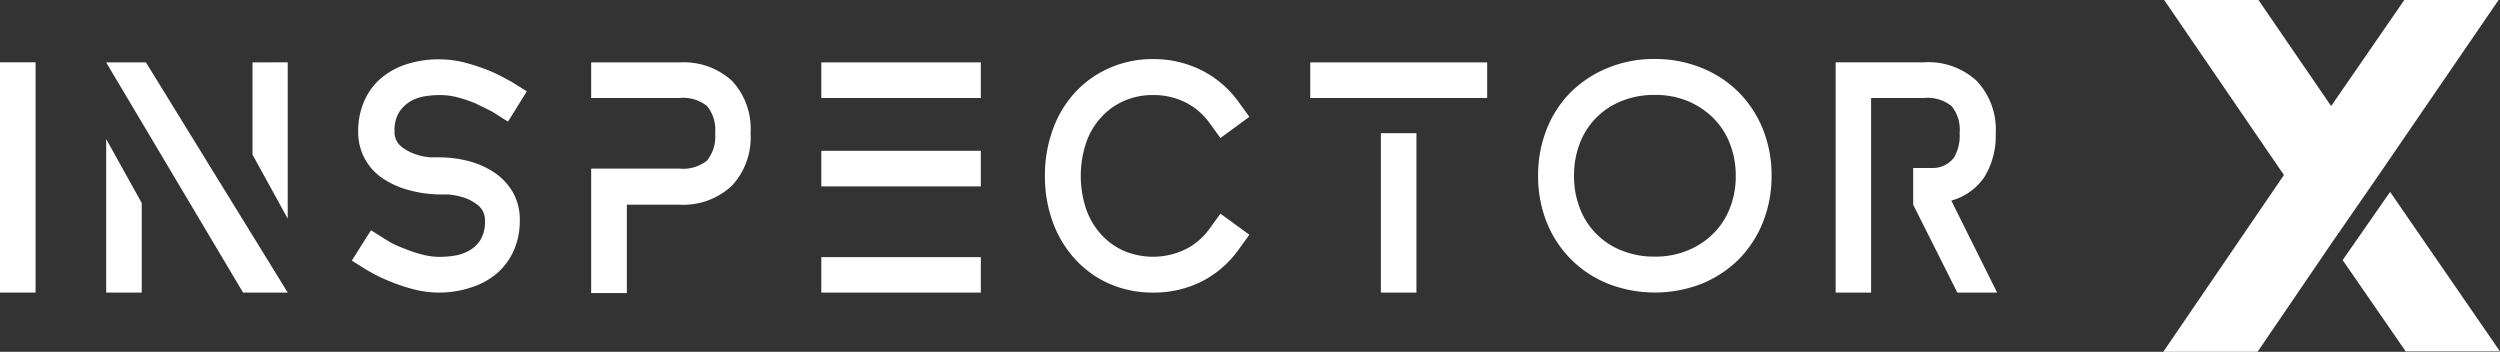 <svg xmlns="http://www.w3.org/2000/svg" viewBox="0 0 195.42 27.5"><rect x="0" y="0" width="195.42" height="27.5" fill="#333333" stroke="none"/><g id="Layer_2" data-name="Layer 2"><g id="Layer_1-2" data-name="Layer 1"><path d="M108.67,15.91V17.1c0-.4,0-.8,0-1.19Z" style="fill:#fff"></path><path d="M2.78,22.87H0v-18H2.78Z" style="fill:#fff"></path><path d="M22.49,22.87H19L8.3,4.88h3.11ZM8.3,10.87l2.78,5v7H8.3Zm14.19-6V17.09l-2.75-5V4.88Z" style="fill:#fff"></path><path d="M34.34,22.87a7.87,7.87,0,0,1-2.06-.27A14.45,14.45,0,0,1,30.49,22a12.26,12.26,0,0,1-1.27-.59l-.54-.3-1.18-.74L29,18l1.18.74.4.24c.25.13.57.28,1,.44a9.84,9.84,0,0,0,1.33.45,5.35,5.35,0,0,0,1.48.21,7.72,7.72,0,0,0,1.1-.09,3.39,3.39,0,0,0,1.16-.39,2.41,2.41,0,0,0,.9-.84,2.68,2.68,0,0,0,.36-1.48,1.5,1.5,0,0,0-.5-1.2,3.6,3.6,0,0,0-1.13-.63A5.54,5.54,0,0,0,35,15.2l-.69,0A9.51,9.51,0,0,1,32,14.87,6.79,6.79,0,0,1,30,14a4.31,4.31,0,0,1-2-3.73,5.78,5.78,0,0,1,.45-2.32,5,5,0,0,1,1.27-1.78,5.82,5.82,0,0,1,2-1.13,8.11,8.11,0,0,1,2.6-.4,8,8,0,0,1,2.08.27,15.46,15.46,0,0,1,1.78.59,11.26,11.26,0,0,1,1.28.61L40,6.4l1.18.74L39.71,9.51l-1.18-.75c-.5-.27-1-.49-1.34-.67a11,11,0,0,0-1.34-.46,5.5,5.5,0,0,0-1.51-.2,7.61,7.61,0,0,0-1.1.09,3.36,3.36,0,0,0-1.14.39,2.74,2.74,0,0,0-.9.86,2.7,2.7,0,0,0-.36,1.48,1.43,1.43,0,0,0,.5,1.18,3.52,3.52,0,0,0,1.12.62,4.89,4.89,0,0,0,1.18.25l.7,0a9.12,9.12,0,0,1,2.32.3,6.57,6.57,0,0,1,2,.9,4.65,4.65,0,0,1,1.43,1.53,4.31,4.31,0,0,1,.54,2.21,5.72,5.72,0,0,1-.45,2.3,5.14,5.14,0,0,1-1.27,1.77,5.67,5.67,0,0,1-2,1.13A7.88,7.88,0,0,1,34.34,22.87Z" style="fill:#fff"></path><path d="M53.12,4.88a5.57,5.57,0,0,1,4.1,1.44,5.49,5.49,0,0,1,1.45,4.09,5.55,5.55,0,0,1-1.45,4.1A5.57,5.57,0,0,1,53.12,16H49v6.91H46.21V13.18h6.91a3,3,0,0,0,2.15-.63,3,3,0,0,0,.63-2.14,2.92,2.92,0,0,0-.63-2.12,3,3,0,0,0-2.15-.63H46.21V4.88Z" style="fill:#fff"></path><path d="M76.67,4.88V7.66H64.2V4.88Zm0,6.91v2.78H64.2V11.79Zm0,8.31v2.77H64.2V20.1Z" style="fill:#fff"></path><path d="M90.13,22.87a8.38,8.38,0,0,1-3.39-.68,7.94,7.94,0,0,1-2.67-1.9,8.63,8.63,0,0,1-1.76-2.89,10.29,10.29,0,0,1-.63-3.65,10.34,10.34,0,0,1,.63-3.66,8.48,8.48,0,0,1,1.76-2.9,8,8,0,0,1,2.67-1.88,8.22,8.22,0,0,1,3.39-.69,8.35,8.35,0,0,1,3.81.88A8,8,0,0,1,96.84,8l.82,1.13L95.4,10.79l-.82-1.13A5.2,5.2,0,0,0,92.66,8a5.57,5.57,0,0,0-2.53-.57,5.48,5.48,0,0,0-2.27.46,5.2,5.2,0,0,0-1.8,1.3,5.59,5.59,0,0,0-1.17,2,8.2,8.2,0,0,0,0,5.12,5.77,5.77,0,0,0,1.17,2,5.2,5.2,0,0,0,1.8,1.3,5.82,5.82,0,0,0,4.8-.12,5.11,5.11,0,0,0,1.92-1.66l.82-1.13,2.26,1.65-.82,1.13A8,8,0,0,1,93.94,22,8.34,8.34,0,0,1,90.13,22.87Z" style="fill:#fff"></path><path d="M116.25,4.88V7.66H102.42V4.88Zm-8.31,5.53h2.78V22.87h-2.78Z" style="fill:#fff"></path><path d="M138.48,13.75a9.65,9.65,0,0,1-.68,3.63,8.77,8.77,0,0,1-1.89,2.9,9,9,0,0,1-2.89,1.9,10.12,10.12,0,0,1-7.32,0,8.75,8.75,0,0,1-2.89-1.9,8.65,8.65,0,0,1-1.9-2.89,9.68,9.68,0,0,1-.68-3.65,9.73,9.73,0,0,1,.68-3.66,8.5,8.5,0,0,1,1.9-2.9,8.86,8.86,0,0,1,2.89-1.88,9.49,9.49,0,0,1,3.65-.69,9.63,9.63,0,0,1,3.67.7,8.7,8.7,0,0,1,2.89,1.9,8.79,8.79,0,0,1,1.89,2.88A9.64,9.64,0,0,1,138.48,13.75Zm-2.8,0a6.77,6.77,0,0,0-.47-2.55,5.75,5.75,0,0,0-1.31-2,6.25,6.25,0,0,0-2-1.31,6.58,6.58,0,0,0-2.55-.47,6.8,6.8,0,0,0-2.55.46,5.86,5.86,0,0,0-2,1.3,5.72,5.72,0,0,0-1.3,2,6.86,6.86,0,0,0-.46,2.56,6.89,6.89,0,0,0,.46,2.56,5.73,5.73,0,0,0,3.31,3.3,6.8,6.8,0,0,0,2.55.46,6.58,6.58,0,0,0,2.55-.48,5.94,5.94,0,0,0,2-1.31,5.66,5.66,0,0,0,1.31-2A6.75,6.75,0,0,0,135.68,13.75Z" style="fill:#fff"></path><path d="M156.11,22.87H153L149.55,16V13.13h1.67a2.09,2.09,0,0,0,1.51-.8,3.34,3.34,0,0,0,.45-1.92,2.92,2.92,0,0,0-.63-2.12,3,3,0,0,0-2.15-.63h-4.14V22.87h-2.77v-18h6.91a5.57,5.57,0,0,1,4.1,1.44A5.49,5.49,0,0,1,156,10.41a6.12,6.12,0,0,1-.88,3.42,4.59,4.59,0,0,1-2.59,1.85Z" style="fill:#fff"></path><path d="M186.83,15l-3.71,5.33,4.93,7.14h7.37Zm8.48-15h-7.37l-5.72,8.29L176.54,0h-7.37l8.47,12.38.89,1.3,0,0L169.1,27.5h7.37l5.75-8.44,3.7-5.35Z" style="fill:#fff"></path></g></g></svg>